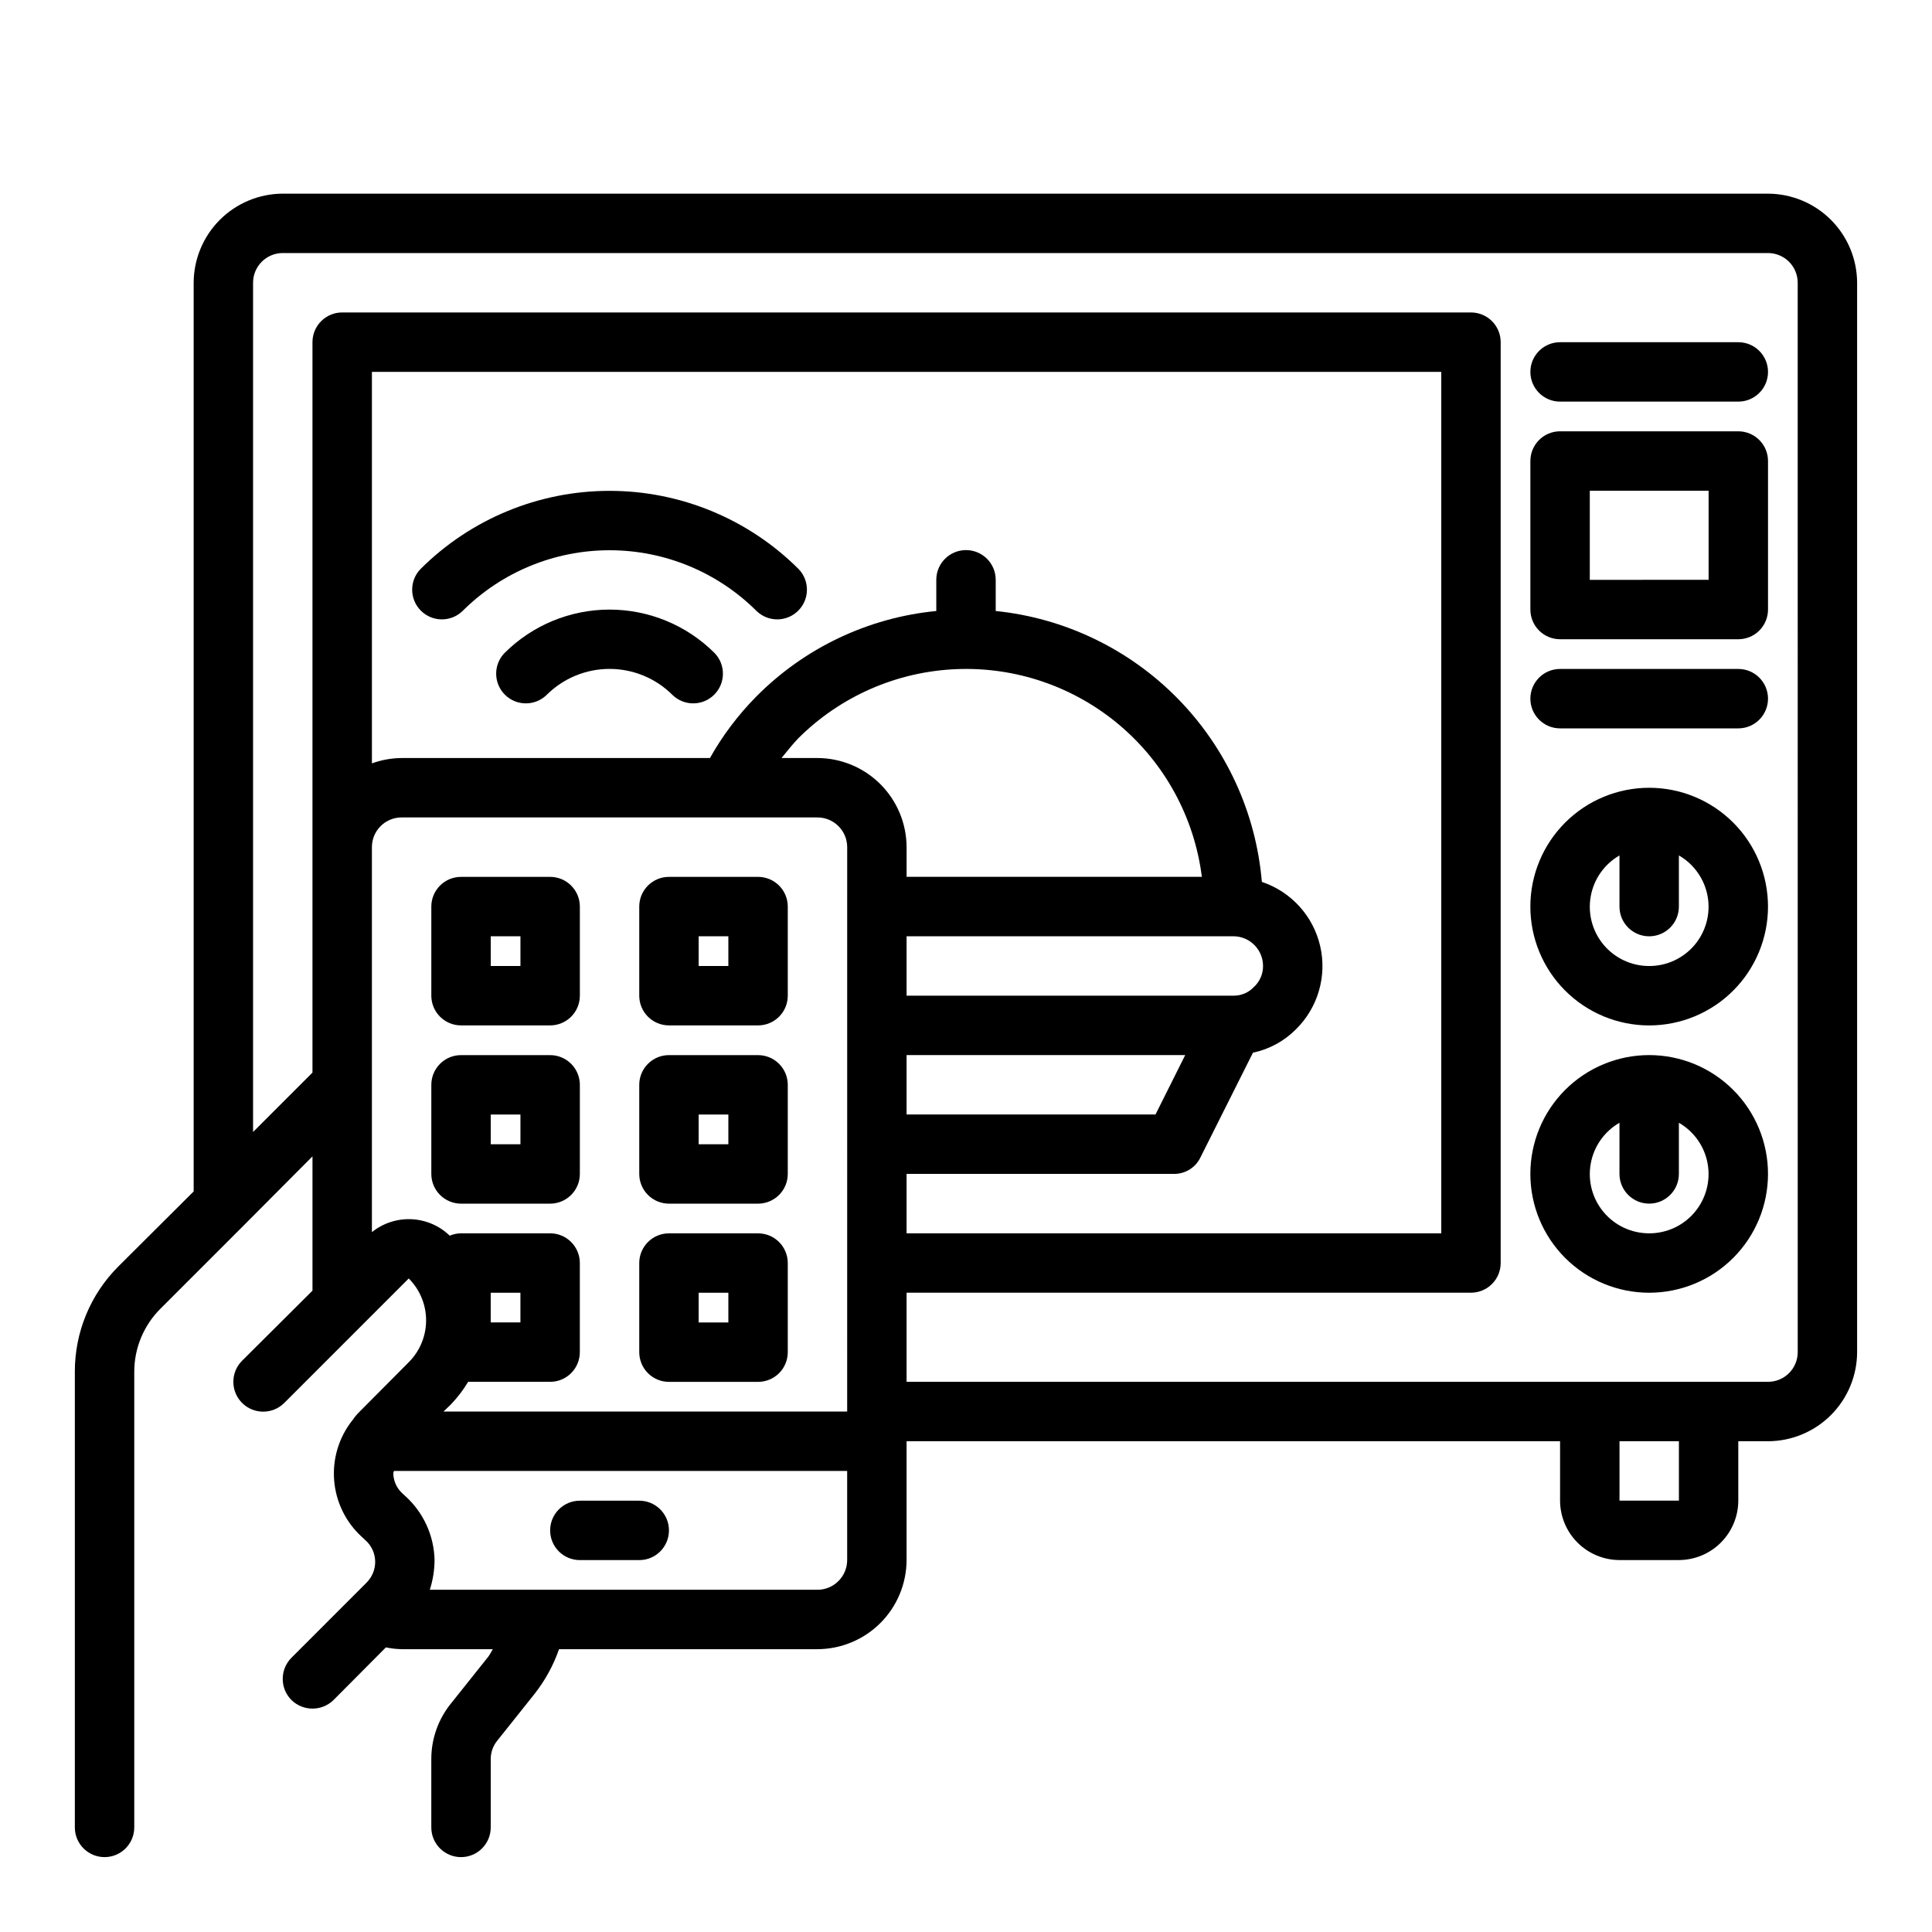<?xml version="1.0" encoding="UTF-8"?>
<!-- Uploaded to: SVG Repo, www.svgrepo.com, Generator: SVG Repo Mixer Tools -->
<svg fill="#000000" width="800px" height="800px" version="1.1" viewBox="144 144 512 512" xmlns="http://www.w3.org/2000/svg">
 <g>
  <path d="m277.7 317.06c-2.984 3.09-2.941 8 0.094 11.035 3.039 3.035 7.949 3.078 11.035 0.098 4.43-4.434 10.441-6.926 16.707-6.926s12.273 2.492 16.703 6.926c3.09 2.981 8 2.938 11.035-0.098 3.035-3.035 3.078-7.945 0.098-11.035-7.391-7.371-17.398-11.512-27.836-11.512s-20.449 4.141-27.836 11.512z"/>
  <path d="m255.44 294.8c-2.984 3.09-2.941 8 0.094 11.035 3.039 3.035 7.949 3.078 11.035 0.098 10.344-10.32 24.359-16.113 38.969-16.113s28.621 5.793 38.965 16.113c3.09 2.981 8 2.938 11.035-0.098 3.039-3.035 3.078-7.945 0.098-11.035-13.297-13.27-31.316-20.719-50.098-20.719-18.785 0-36.801 7.449-50.098 20.719z"/>
  <path d="m313.41 541.7h-15.742c-4.348 0-7.875 3.523-7.875 7.871s3.527 7.871 7.875 7.871h15.742c4.348 0 7.871-3.523 7.871-7.871s-3.523-7.871-7.871-7.871z"/>
  <path d="m321.28 510.21h23.617c2.086 0 4.09-0.828 5.566-2.305 1.477-1.477 2.305-3.481 2.305-5.566v-23.617c0-2.086-0.828-4.09-2.305-5.566-1.477-1.477-3.481-2.305-5.566-2.305h-23.617c-4.348 0-7.871 3.523-7.871 7.871v23.617c0 2.086 0.828 4.09 2.305 5.566 1.477 1.477 3.481 2.305 5.566 2.305zm7.871-23.617h7.871v7.871h-7.871z"/>
  <path d="m321.28 462.98h23.617c2.086 0 4.09-0.832 5.566-2.309 1.477-1.477 2.305-3.477 2.305-5.566v-23.613c0-2.09-0.828-4.09-2.305-5.566-1.477-1.477-3.481-2.309-5.566-2.309h-23.617c-4.348 0-7.871 3.527-7.871 7.875v23.617-0.004c0 2.09 0.828 4.09 2.305 5.566 1.477 1.477 3.481 2.309 5.566 2.309zm7.871-23.617h7.871v7.871h-7.871z"/>
  <path d="m266.18 462.98h23.617-0.004c2.09 0 4.09-0.832 5.566-2.309 1.477-1.477 2.309-3.477 2.309-5.566v-23.613c0-2.09-0.832-4.09-2.309-5.566-1.477-1.477-3.477-2.309-5.566-2.309h-23.613c-4.348 0-7.875 3.527-7.875 7.875v23.617-0.004c0 2.09 0.832 4.09 2.309 5.566 1.477 1.477 3.477 2.309 5.566 2.309zm7.871-23.617h7.871v7.871h-7.871z"/>
  <path d="m321.28 415.74h23.617c2.086 0 4.09-0.828 5.566-2.305 1.477-1.477 2.305-3.481 2.305-5.566v-23.617c0-2.086-0.828-4.09-2.305-5.566-1.477-1.477-3.481-2.305-5.566-2.305h-23.617c-4.348 0-7.871 3.523-7.871 7.871v23.617c0 2.086 0.828 4.09 2.305 5.566 1.477 1.477 3.481 2.305 5.566 2.305zm7.871-23.617h7.871v7.871l-7.871 0.004z"/>
  <path d="m266.18 415.74h23.617-0.004c2.09 0 4.09-0.828 5.566-2.305 1.477-1.477 2.309-3.481 2.309-5.566v-23.617c0-2.086-0.832-4.09-2.309-5.566-1.477-1.477-3.477-2.305-5.566-2.305h-23.613c-4.348 0-7.875 3.523-7.875 7.871v23.617c0 2.086 0.832 4.09 2.309 5.566s3.477 2.305 5.566 2.305zm7.871-23.617h7.871v7.871l-7.871 0.004z"/>
  <path d="m612.54 195.32h-393.6c-6.258 0.02-12.254 2.516-16.68 6.938-4.422 4.426-6.918 10.422-6.938 16.68v240.8l-19.992 19.918c-7.383 7.391-11.52 17.418-11.496 27.867v120.76c0 4.348 3.527 7.871 7.875 7.871 4.348 0 7.871-3.523 7.871-7.871v-120.76c0.004-6.262 2.496-12.266 6.926-16.691l22.277-22.277 18.027-18.105v35.582l-18.656 18.578c-3.086 3.086-3.086 8.094 0 11.18s8.094 3.086 11.18 0l32.984-32.984c2.945 2.941 4.602 6.934 4.602 11.098 0 4.168-1.656 8.16-4.602 11.102l-13.066 13.145h-0.004c-0.684 0.664-1.293 1.402-1.809 2.207-0.078 0-0.078 0.078-0.156 0.156-3.508 4.5-5.195 10.156-4.727 15.84 0.465 5.688 3.051 10.992 7.246 14.859l1.023 0.945c1.609 1.418 2.551 3.445 2.598 5.59 0.043 2.16-0.812 4.242-2.363 5.746l-19.836 19.84c-3.07 3.094-3.07 8.082 0 11.176 3.102 3.047 8.074 3.047 11.176 0l13.855-13.934c1.375 0.277 2.769 0.438 4.172 0.473h24.168c-0.395 0.629-0.707 1.34-1.18 1.969l-9.918 12.438h-0.004c-3.367 4.164-5.203 9.363-5.195 14.719v18.109c0 4.348 3.527 7.871 7.875 7.871 4.348 0 7.871-3.523 7.871-7.871v-18.109c-0.004-1.777 0.605-3.5 1.73-4.879l9.918-12.438c2.785-3.555 4.969-7.543 6.457-11.809h68.484c6.258-0.02 12.254-2.512 16.68-6.938 4.426-4.426 6.918-10.422 6.938-16.68v-31.488h173.18v15.746c0.016 4.172 1.676 8.168 4.625 11.117 2.953 2.953 6.949 4.613 11.121 4.625h15.742c4.172-0.012 8.172-1.672 11.121-4.625 2.949-2.949 4.613-6.945 4.625-11.117v-15.746h7.871c6.258-0.016 12.254-2.512 16.68-6.938 4.422-4.422 6.918-10.418 6.938-16.676v-283.39c-0.02-6.258-2.516-12.254-6.938-16.68-4.426-4.422-10.422-6.918-16.68-6.938zm-244.03 362.11c0 2.09-0.832 4.09-2.309 5.566-1.477 1.477-3.477 2.309-5.566 2.309h-102.73c0.816-2.547 1.242-5.199 1.258-7.875-0.141-6.461-2.93-12.582-7.715-16.922l-0.945-0.867c-1.422-1.359-2.242-3.231-2.281-5.195 0-0.156 0.156-0.395 0.156-0.629h120.13zm0-39.359h-106.98l1.969-1.891-0.004 0.004c1.742-1.816 3.277-3.824 4.566-5.984h21.727c2.09 0 4.09-0.828 5.566-2.305 1.477-1.477 2.309-3.481 2.309-5.566v-23.617c0-2.086-0.832-4.09-2.309-5.566-1.477-1.477-3.477-2.305-5.566-2.305h-23.613c-1.031 0.012-2.047 0.227-2.992 0.629-2.734-2.641-6.34-4.191-10.137-4.367-3.793-0.172-7.523 1.043-10.488 3.422v-102.02c0-4.348 3.523-7.875 7.871-7.875h110.21c2.09 0 4.09 0.832 5.566 2.309 1.477 1.477 2.309 3.477 2.309 5.566zm-94.465-23.617v-7.871h7.871v7.871zm184.05-70.848-7.871 15.742-65.969 0.004v-15.746zm-73.84-15.742v-15.746h86.594c2.086 0 4.09 0.832 5.566 2.309 1.477 1.477 2.305 3.477 2.305 5.566 0.02 2.125-0.867 4.156-2.441 5.586-1.41 1.492-3.379 2.32-5.43 2.285zm70.848 47.23c2.977 0.035 5.707-1.652 7.008-4.328l13.934-27.789c4.328-0.914 8.297-3.074 11.414-6.219 5.82-5.738 8.246-14.09 6.398-22.055-1.848-7.965-7.699-14.398-15.453-16.992-1.547-18.309-9.445-35.504-22.32-48.609-12.879-13.109-29.93-21.309-48.211-23.18v-8.266c0-4.348-3.523-7.875-7.871-7.875s-7.875 3.527-7.875 7.875v8.266c-18.059 1.758-34.934 9.777-47.703 22.668-4.805 4.859-8.934 10.34-12.281 16.297h-81.711c-2.684 0.02-5.348 0.5-7.871 1.418v-103.75h283.39v228.29h-141.7v-15.746zm-94.465-110.21h-9.523c1.418-1.73 2.832-3.543 4.41-5.195 11.168-11.156 26.121-17.707 41.895-18.359 15.773-0.652 31.215 4.641 43.27 14.836 12.055 10.195 19.84 24.543 21.816 40.207h-78.25v-7.871c-0.02-6.258-2.512-12.254-6.938-16.68-4.426-4.426-10.422-6.918-16.68-6.938zm228.29 196.8h-15.742v-15.746h15.742zm31.488-39.359c0 2.086-0.828 4.09-2.305 5.566-1.477 1.477-3.477 2.305-5.566 2.305h-228.29v-23.617h149.57c2.086 0 4.09-0.828 5.566-2.305 1.477-1.477 2.305-3.481 2.305-5.566v-244.03c0-2.09-0.828-4.09-2.305-5.566-1.477-1.477-3.481-2.309-5.566-2.309h-299.14c-4.348 0-7.875 3.527-7.875 7.875v193.57l-15.742 15.742v-225.06c0-4.348 3.523-7.871 7.871-7.871h393.6c2.09 0 4.09 0.828 5.566 2.305s2.305 3.481 2.305 5.566z"/>
  <path d="m604.67 258.3h-47.234c-4.348 0-7.871 3.527-7.871 7.875v39.359c0 2.086 0.828 4.09 2.305 5.566 1.477 1.477 3.481 2.305 5.566 2.305h47.234c2.086 0 4.09-0.828 5.566-2.305 1.477-1.477 2.305-3.481 2.305-5.566v-39.359c0-2.09-0.828-4.09-2.305-5.566-1.477-1.477-3.481-2.309-5.566-2.309zm-7.871 39.359-31.488 0.004v-23.617h31.488z"/>
  <path d="m581.05 352.77c-8.352 0-16.359 3.316-22.266 9.223s-9.223 13.914-9.223 22.266c0 8.352 3.316 16.359 9.223 22.266s13.914 9.223 22.266 9.223c8.352 0 16.359-3.316 22.266-9.223s9.223-13.914 9.223-22.266c0-8.352-3.316-16.359-9.223-22.266s-13.914-9.223-22.266-9.223zm0 47.23v0.004c-4.644 0.012-9.059-2.039-12.051-5.594-2.992-3.555-4.254-8.254-3.445-12.828 0.805-4.578 3.598-8.562 7.625-10.879v13.555c0 4.348 3.523 7.871 7.871 7.871 4.348 0 7.871-3.523 7.871-7.871v-13.555c4.027 2.316 6.82 6.301 7.629 10.879 0.805 4.574-0.457 9.273-3.449 12.828-2.992 3.555-7.402 5.606-12.051 5.594z"/>
  <path d="m581.05 423.61c-8.352 0-16.359 3.32-22.266 9.223-5.906 5.906-9.223 13.914-9.223 22.266 0 8.352 3.316 16.363 9.223 22.266 5.906 5.906 13.914 9.223 22.266 9.223 8.352 0 16.359-3.316 22.266-9.223 5.906-5.902 9.223-13.914 9.223-22.266 0-8.352-3.316-16.359-9.223-22.266-5.906-5.902-13.914-9.223-22.266-9.223zm0 47.23v0.004c-4.644 0.012-9.059-2.035-12.051-5.594-2.992-3.555-4.254-8.254-3.445-12.828 0.805-4.578 3.598-8.559 7.625-10.879v13.555c0 4.348 3.523 7.875 7.871 7.875 4.348 0 7.871-3.527 7.871-7.875v-13.555c4.027 2.32 6.82 6.301 7.629 10.879 0.805 4.574-0.457 9.273-3.449 12.828-2.992 3.559-7.402 5.606-12.051 5.594z"/>
  <path d="m604.67 234.69h-47.234c-4.348 0-7.871 3.523-7.871 7.871s3.523 7.871 7.871 7.871h47.234c4.348 0 7.871-3.523 7.871-7.871s-3.523-7.871-7.871-7.871z"/>
  <path d="m604.67 321.28h-47.234c-4.348 0-7.871 3.523-7.871 7.871 0 4.348 3.523 7.875 7.871 7.875h47.234c4.348 0 7.871-3.527 7.871-7.875 0-4.348-3.523-7.871-7.871-7.871z"/>
 </g>
</svg>